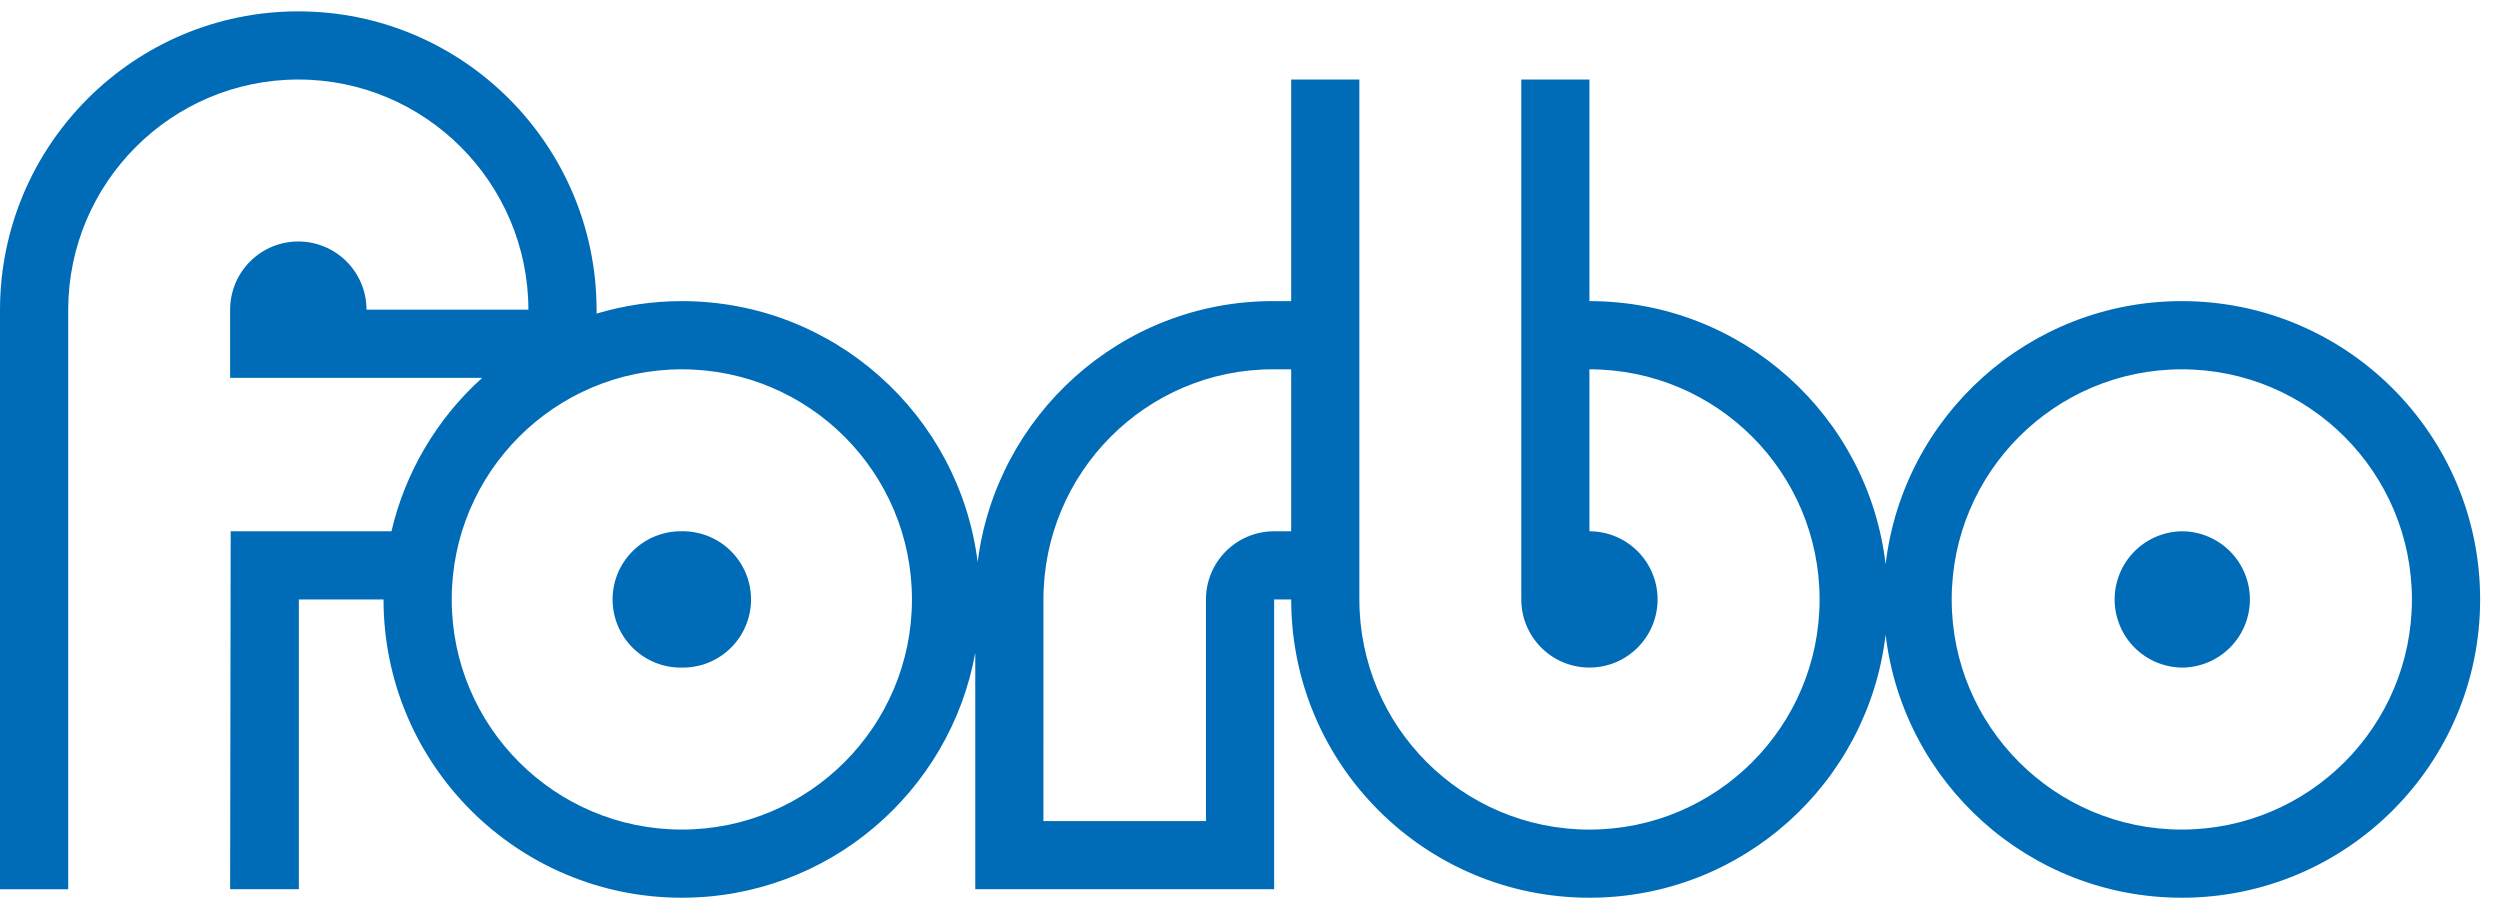 <svg width="110" height="40" viewBox="0 0 110 40" fill="none" xmlns="http://www.w3.org/2000/svg">
<path d="M95.997 23.376C95.21 23.389 94.459 23.71 93.906 24.271C93.354 24.832 93.044 25.588 93.044 26.375C93.044 27.163 93.354 27.919 93.906 28.48C94.459 29.041 95.21 29.362 95.997 29.374C96.793 29.374 97.555 29.058 98.118 28.496C98.68 27.934 98.996 27.171 98.996 26.375C98.996 25.58 98.68 24.817 98.118 24.255C97.555 23.692 96.793 23.376 95.997 23.376ZM95.997 36.501C90.409 36.501 85.875 31.966 85.875 26.376C85.875 20.784 90.409 16.25 95.997 16.25C101.59 16.25 106.124 20.784 106.124 26.376C106.124 31.966 101.59 36.501 95.997 36.501ZM56.812 23.376H56.061C55.266 23.376 54.503 23.692 53.94 24.255C53.378 24.817 53.062 25.58 53.062 26.376V36.126H45.91L45.911 26.376C45.915 20.784 50.439 16.25 56.003 16.25H56.812V23.376ZM30 36.501C24.408 36.501 19.876 31.966 19.876 26.376C19.876 20.784 24.408 16.25 30 16.25C35.591 16.25 40.126 20.784 40.126 26.376C40.125 31.966 35.591 36.501 30 36.501ZM95.999 13.249C89.275 13.249 83.736 18.309 82.967 24.828C82.202 18.309 76.664 13.249 69.935 13.249V3.499H66.937V26.375C66.937 26.769 67.014 27.159 67.165 27.522C67.316 27.886 67.537 28.217 67.815 28.495C68.093 28.773 68.424 28.994 68.788 29.145C69.151 29.296 69.541 29.373 69.935 29.373C70.329 29.373 70.719 29.295 71.082 29.145C71.446 28.994 71.777 28.773 72.055 28.495C72.334 28.216 72.555 27.886 72.705 27.522C72.856 27.158 72.934 26.768 72.934 26.374C72.934 25.98 72.856 25.591 72.705 25.227C72.555 24.863 72.334 24.532 72.055 24.254C71.777 23.976 71.446 23.755 71.082 23.604C70.719 23.453 70.329 23.376 69.935 23.376V16.25C75.531 16.25 80.062 20.783 80.062 26.376C80.062 31.964 75.53 36.502 69.935 36.502C64.344 36.502 59.812 31.967 59.812 26.376V3.499H56.812V13.249H56.003C49.344 13.249 43.832 18.259 43.017 24.73C42.207 18.258 36.69 13.249 30 13.249C28.697 13.249 27.439 13.444 26.25 13.798V13.628C26.239 6.387 20.366 0.5 13.126 0.5C5.885 0.5 0.013 6.385 0 13.624V39.127H3.001V13.624C3.012 8.044 7.541 3.499 13.126 3.499C18.71 3.499 23.239 8.044 23.25 13.626H16.127C16.126 12.83 15.81 12.067 15.247 11.504C14.684 10.941 13.921 10.625 13.126 10.625C12.33 10.625 11.567 10.941 11.005 11.503C10.442 12.066 10.126 12.829 10.126 13.624V16.626H21.215C19.227 18.416 17.834 20.772 17.224 23.376H10.15L10.126 39.126H13.15V26.376H16.875C16.875 33.623 22.751 39.5 30 39.5C36.446 39.5 41.803 34.85 42.912 28.723V39.126H56.062V26.376H56.813C56.812 33.625 62.688 39.5 69.935 39.5C76.664 39.5 82.202 34.442 82.967 27.924C83.735 34.442 89.275 39.5 95.999 39.5C103.247 39.5 109.126 33.623 109.126 26.376C109.126 19.126 103.247 13.249 95.999 13.249ZM30 23.376C29.602 23.37 29.207 23.443 28.838 23.591C28.468 23.739 28.132 23.959 27.849 24.238C27.565 24.517 27.34 24.85 27.186 25.217C27.033 25.584 26.954 25.978 26.954 26.375C26.954 26.773 27.033 27.167 27.186 27.534C27.34 27.901 27.565 28.234 27.849 28.513C28.132 28.792 28.468 29.012 28.838 29.16C29.207 29.308 29.602 29.381 30 29.374C30.397 29.381 30.792 29.308 31.162 29.16C31.531 29.012 31.867 28.792 32.151 28.513C32.434 28.234 32.659 27.901 32.813 27.534C32.967 27.167 33.046 26.773 33.046 26.375C33.046 25.978 32.967 25.584 32.813 25.217C32.659 24.85 32.434 24.517 32.151 24.238C31.867 23.959 31.531 23.739 31.162 23.591C30.792 23.443 30.397 23.37 30 23.376Z" fill="#006CB7"/>
</svg>
